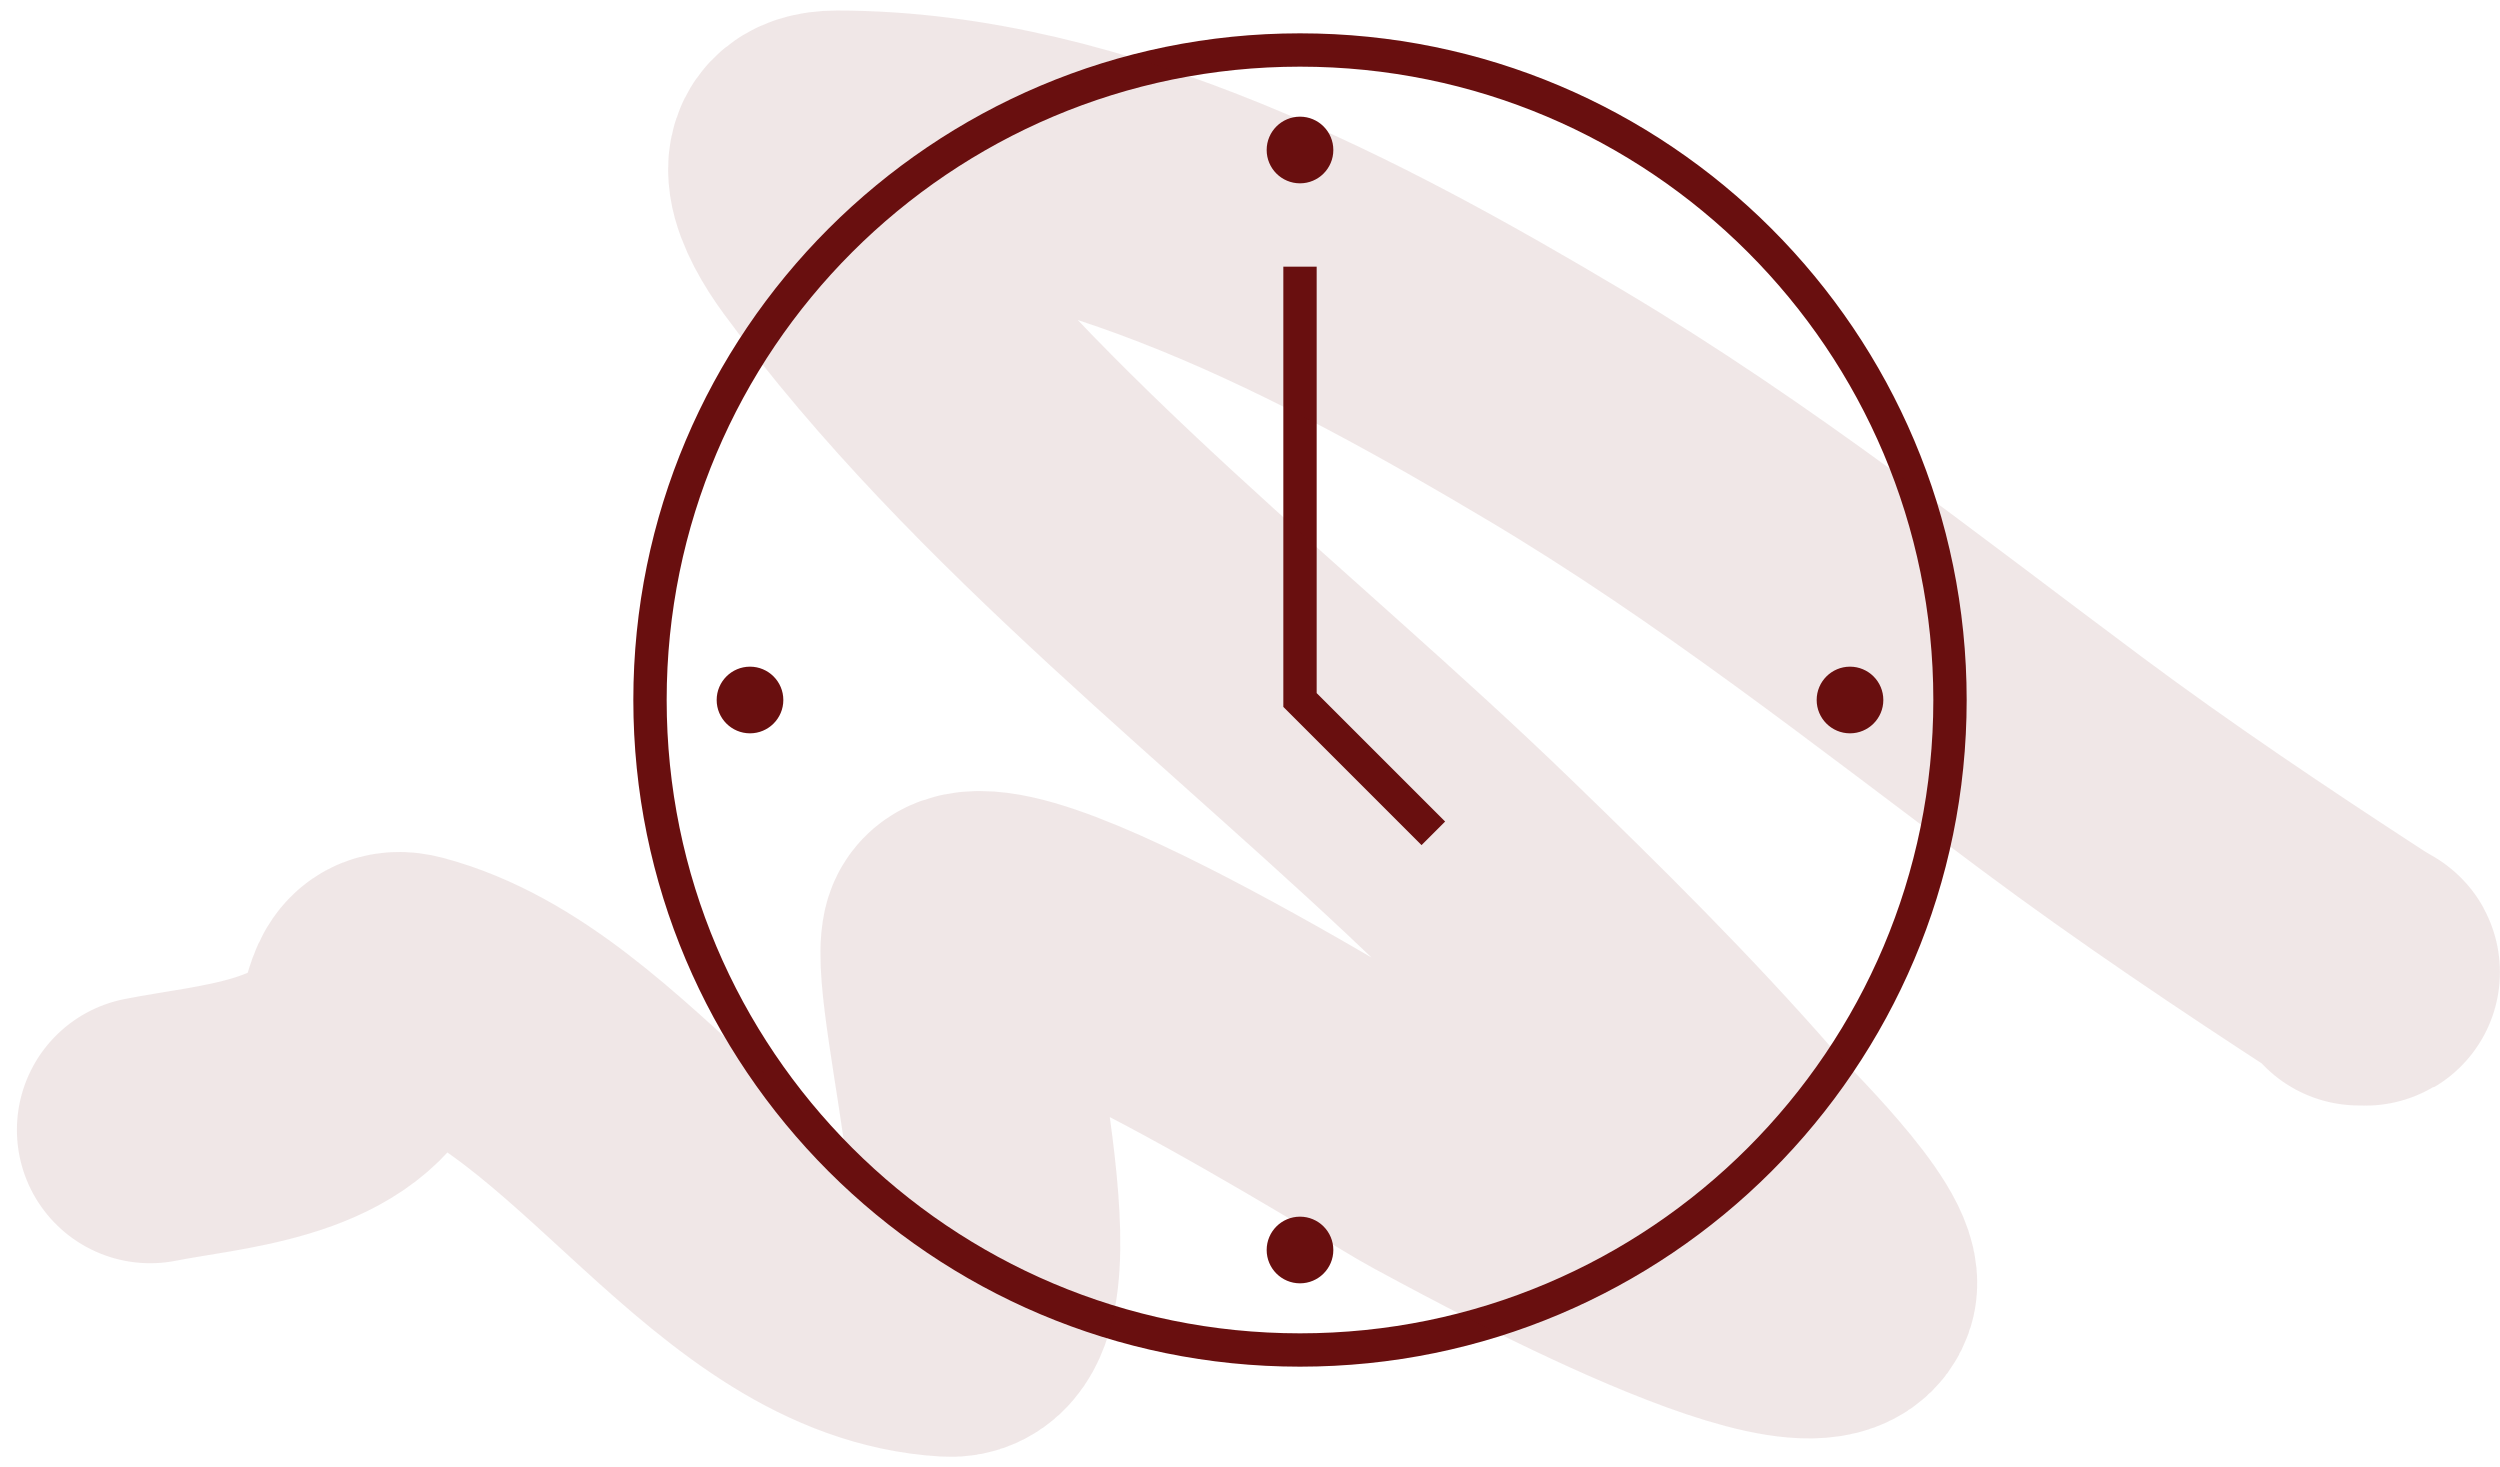 <svg xmlns="http://www.w3.org/2000/svg" fill="none" viewBox="0 0 75 44" height="44" width="75">
<g clip-path="url(#clip0_41_195)">
<path fill="#690F0F" d="M38.5 8V21.207L42.646 25.354L43.354 24.646L39.5 20.793V8H38.5Z"></path>
<path fill="#690F0F" d="M40 4.5C40 5.052 39.552 5.5 39 5.5C38.448 5.5 38 5.052 38 4.5C38 3.948 38.448 3.5 39 3.5C39.552 3.5 40 3.948 40 4.5Z"></path>
<path fill="#690F0F" d="M54.5 21C54.5 21.552 54.948 22 55.5 22C56.052 22 56.5 21.552 56.5 21C56.5 20.448 56.052 20 55.5 20C54.948 20 54.5 20.448 54.5 21Z"></path>
<path fill="#690F0F" d="M40 37.5C40 38.052 39.552 38.5 39 38.5C38.448 38.5 38 38.052 38 37.5C38 36.948 38.448 36.5 39 36.5C39.552 36.5 40 36.948 40 37.5Z"></path>
<path fill="#690F0F" d="M21.5 21C21.5 21.552 21.948 22 22.5 22C23.052 22 23.5 21.552 23.5 21C23.5 20.448 23.052 20 22.5 20C21.948 20 21.5 20.448 21.5 21Z"></path>
<path fill="#690F0F" d="M59 21C59 32.046 50.046 41 39 41C27.954 41 19 32.046 19 21C19 9.954 27.954 1 39 1C50.046 1 59 9.954 59 21ZM58 21C58 31.493 49.493 40 39 40C28.507 40 20 31.493 20 21C20 10.507 28.507 2 39 2C49.493 2 58 10.507 58 21Z" clip-rule="evenodd" fill-rule="evenodd"></path>
</g>
<path stroke-linecap="round" stroke-width="8" stroke-opacity="0.1" stroke="#690F0F" d="M70.767 29.164C71.138 29.164 71.077 29.23 70.504 28.857C67.581 26.954 64.668 25.002 61.871 22.919C56.842 19.174 52.075 15.383 46.664 12.161C40.328 8.387 32.693 4.316 25.104 4.316C23.321 4.316 24.16 5.985 24.928 7.033C30.194 14.224 37.972 20.088 44.342 26.25C46.998 28.819 49.624 31.416 52.054 34.203C52.45 34.657 55.59 37.677 55.297 38.63C54.593 40.917 44.005 35 43.071 34.51C41.972 33.934 29.209 25.808 28.653 28.156C28.245 29.88 31.138 39.861 28.456 39.703C22.041 39.326 18.195 31.184 12.264 29.602C11.26 29.334 11.332 30.413 11.037 31.048C9.978 33.324 6.551 33.488 4.507 33.897"></path>
<defs>
<clipPath id="clip0_41_195">
<rect transform="translate(19 1)" fill="white" height="40" width="40"></rect>
</clipPath>
</defs>
</svg>
